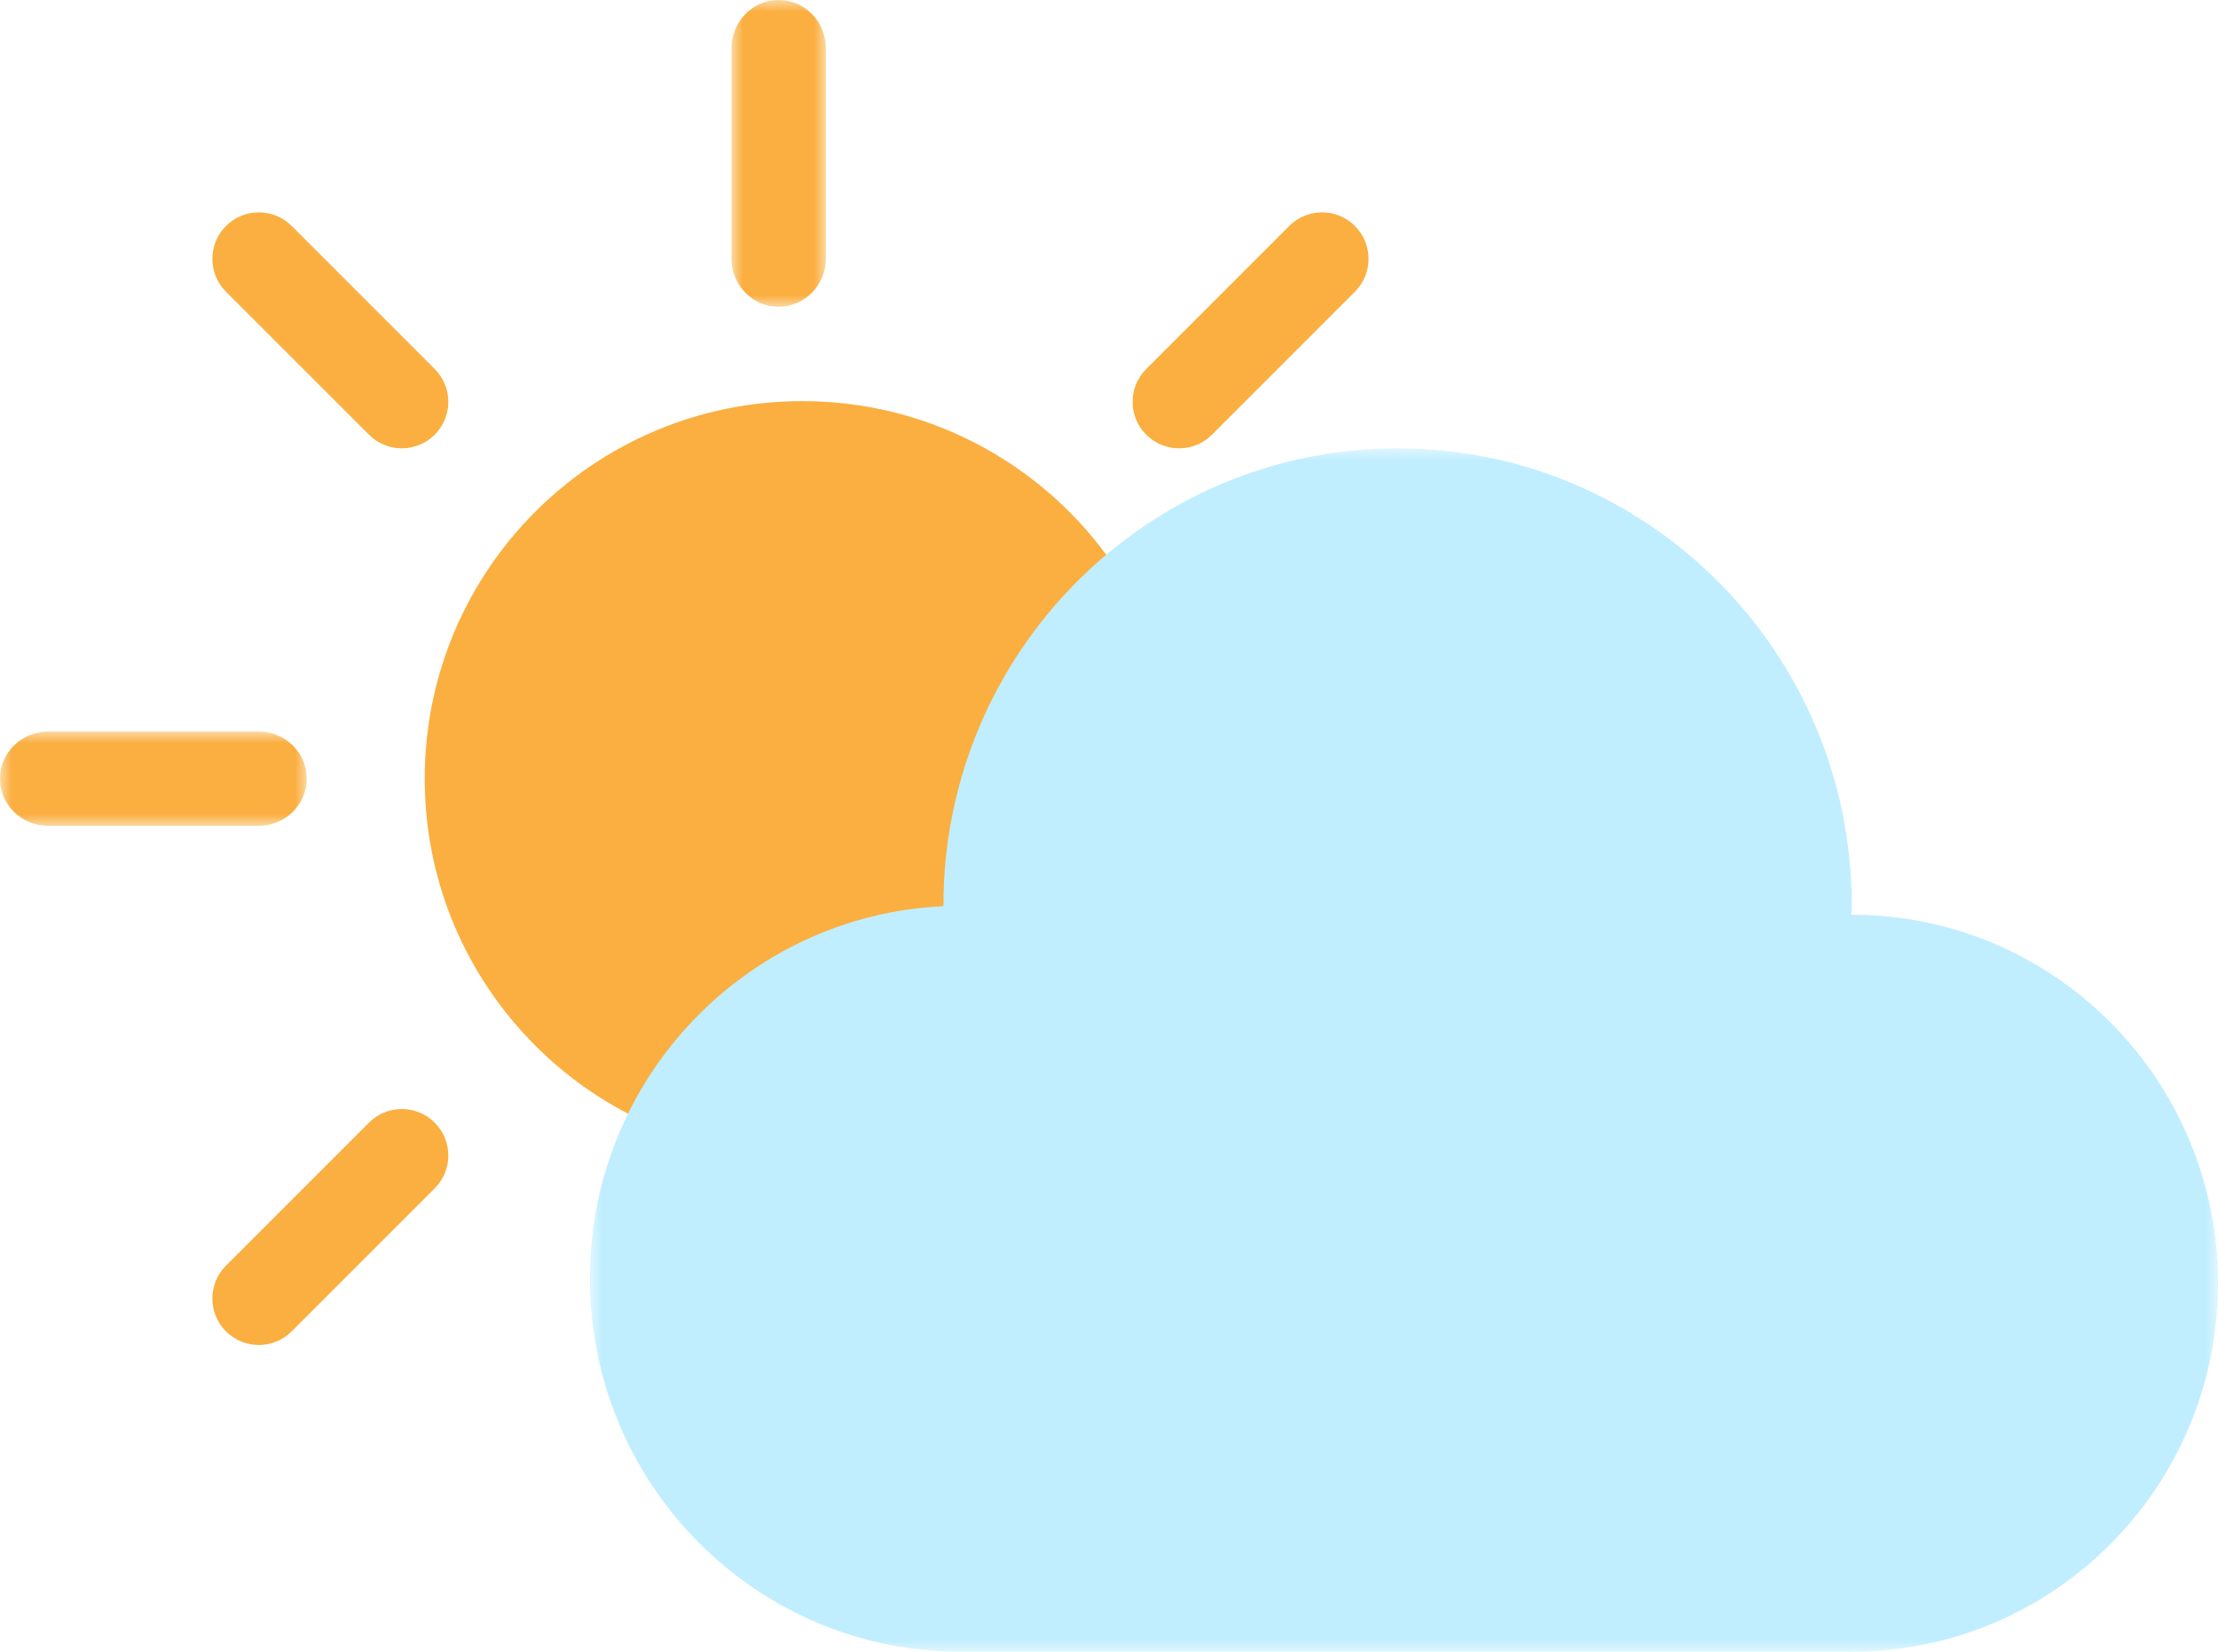 <svg width="94" height="70" viewBox="0 0 94 70" fill="none" xmlns="http://www.w3.org/2000/svg">
<path fill-rule="evenodd" clip-rule="evenodd" d="M50 33C50 41.837 42.837 49 34 49C25.164 49 18 41.837 18 33C18 24.163 25.164 17 34 17C42.837 17 50 24.163 50 33Z" fill="#FAAF40"/>
<mask id="mask0_15_889" style="mask-type:luminance" maskUnits="userSpaceOnUse" x="31" y="0" width="4" height="13">
<path fill-rule="evenodd" clip-rule="evenodd" d="M31 0H35V13H31V0Z" fill="white"/>
</mask>
<g mask="url(#mask0_15_889)">
<path fill-rule="evenodd" clip-rule="evenodd" d="M33 13C31.895 13 31 12.084 31 10.953V2.047C31 0.916 31.895 -0 33 -0C34.105 -0 35 0.916 35 2.047V10.953C35 12.084 34.105 13 33 13Z" fill="#FAAF40"/>
</g>
<mask id="mask1_15_889" style="mask-type:luminance" maskUnits="userSpaceOnUse" x="0" y="31" width="13" height="4">
<path fill-rule="evenodd" clip-rule="evenodd" d="M0 31H13V35H0V31Z" fill="white"/>
</mask>
<g mask="url(#mask1_15_889)">
<path fill-rule="evenodd" clip-rule="evenodd" d="M10.953 35H2.047C0.916 35 -0 34.105 -0 33C-0 31.895 0.916 31 2.047 31H10.953C12.084 31 13 31.895 13 33C13 34.105 12.084 35 10.953 35Z" fill="#FAAF40"/>
</g>
<path fill-rule="evenodd" clip-rule="evenodd" d="M17.03 19C16.526 19 16.022 18.808 15.638 18.423L9.577 12.362C8.808 11.594 8.808 10.346 9.577 9.577C10.347 8.808 11.593 8.808 12.362 9.577L18.423 15.638C19.192 16.406 19.192 17.654 18.423 18.423C18.038 18.808 17.534 19 17.03 19Z" fill="#FAAF40"/>
<path fill-rule="evenodd" clip-rule="evenodd" d="M10.97 57C10.466 57 9.962 56.808 9.577 56.423C8.808 55.654 8.808 54.406 9.577 53.638L15.638 47.577C16.407 46.808 17.654 46.808 18.423 47.577C19.192 48.346 19.192 49.594 18.423 50.362L12.362 56.423C11.978 56.808 11.474 57 10.97 57Z" fill="#FAAF40"/>
<path fill-rule="evenodd" clip-rule="evenodd" d="M49.97 19C49.466 19 48.962 18.808 48.577 18.423C47.808 17.654 47.808 16.407 48.577 15.638L54.637 9.577C55.406 8.808 56.654 8.808 57.423 9.577C58.192 10.346 58.192 11.593 57.423 12.362L51.362 18.423C50.979 18.808 50.474 19 49.97 19Z" fill="#FAAF40"/>
<mask id="mask2_15_889" style="mask-type:luminance" maskUnits="userSpaceOnUse" x="25" y="19" width="69" height="51">
<path fill-rule="evenodd" clip-rule="evenodd" d="M25 19H94V70H25V19Z" fill="white"/>
</mask>
<g mask="url(#mask2_15_889)">
<path fill-rule="evenodd" clip-rule="evenodd" d="M78.478 38.766C78.471 38.766 78.465 38.767 78.458 38.767C78.46 38.632 78.478 38.501 78.478 38.365C78.478 27.67 69.86 19 59.23 19C48.601 19 39.983 27.67 39.983 38.365C39.983 38.377 39.985 38.39 39.985 38.403C31.647 38.792 25 45.697 25 54.183C25 62.918 32.039 70 40.721 70H78.478C87.051 70 94 63.008 94 54.383C94 45.758 87.051 38.766 78.478 38.766Z" fill="#C1EEFF"/>
</g>
</svg>
